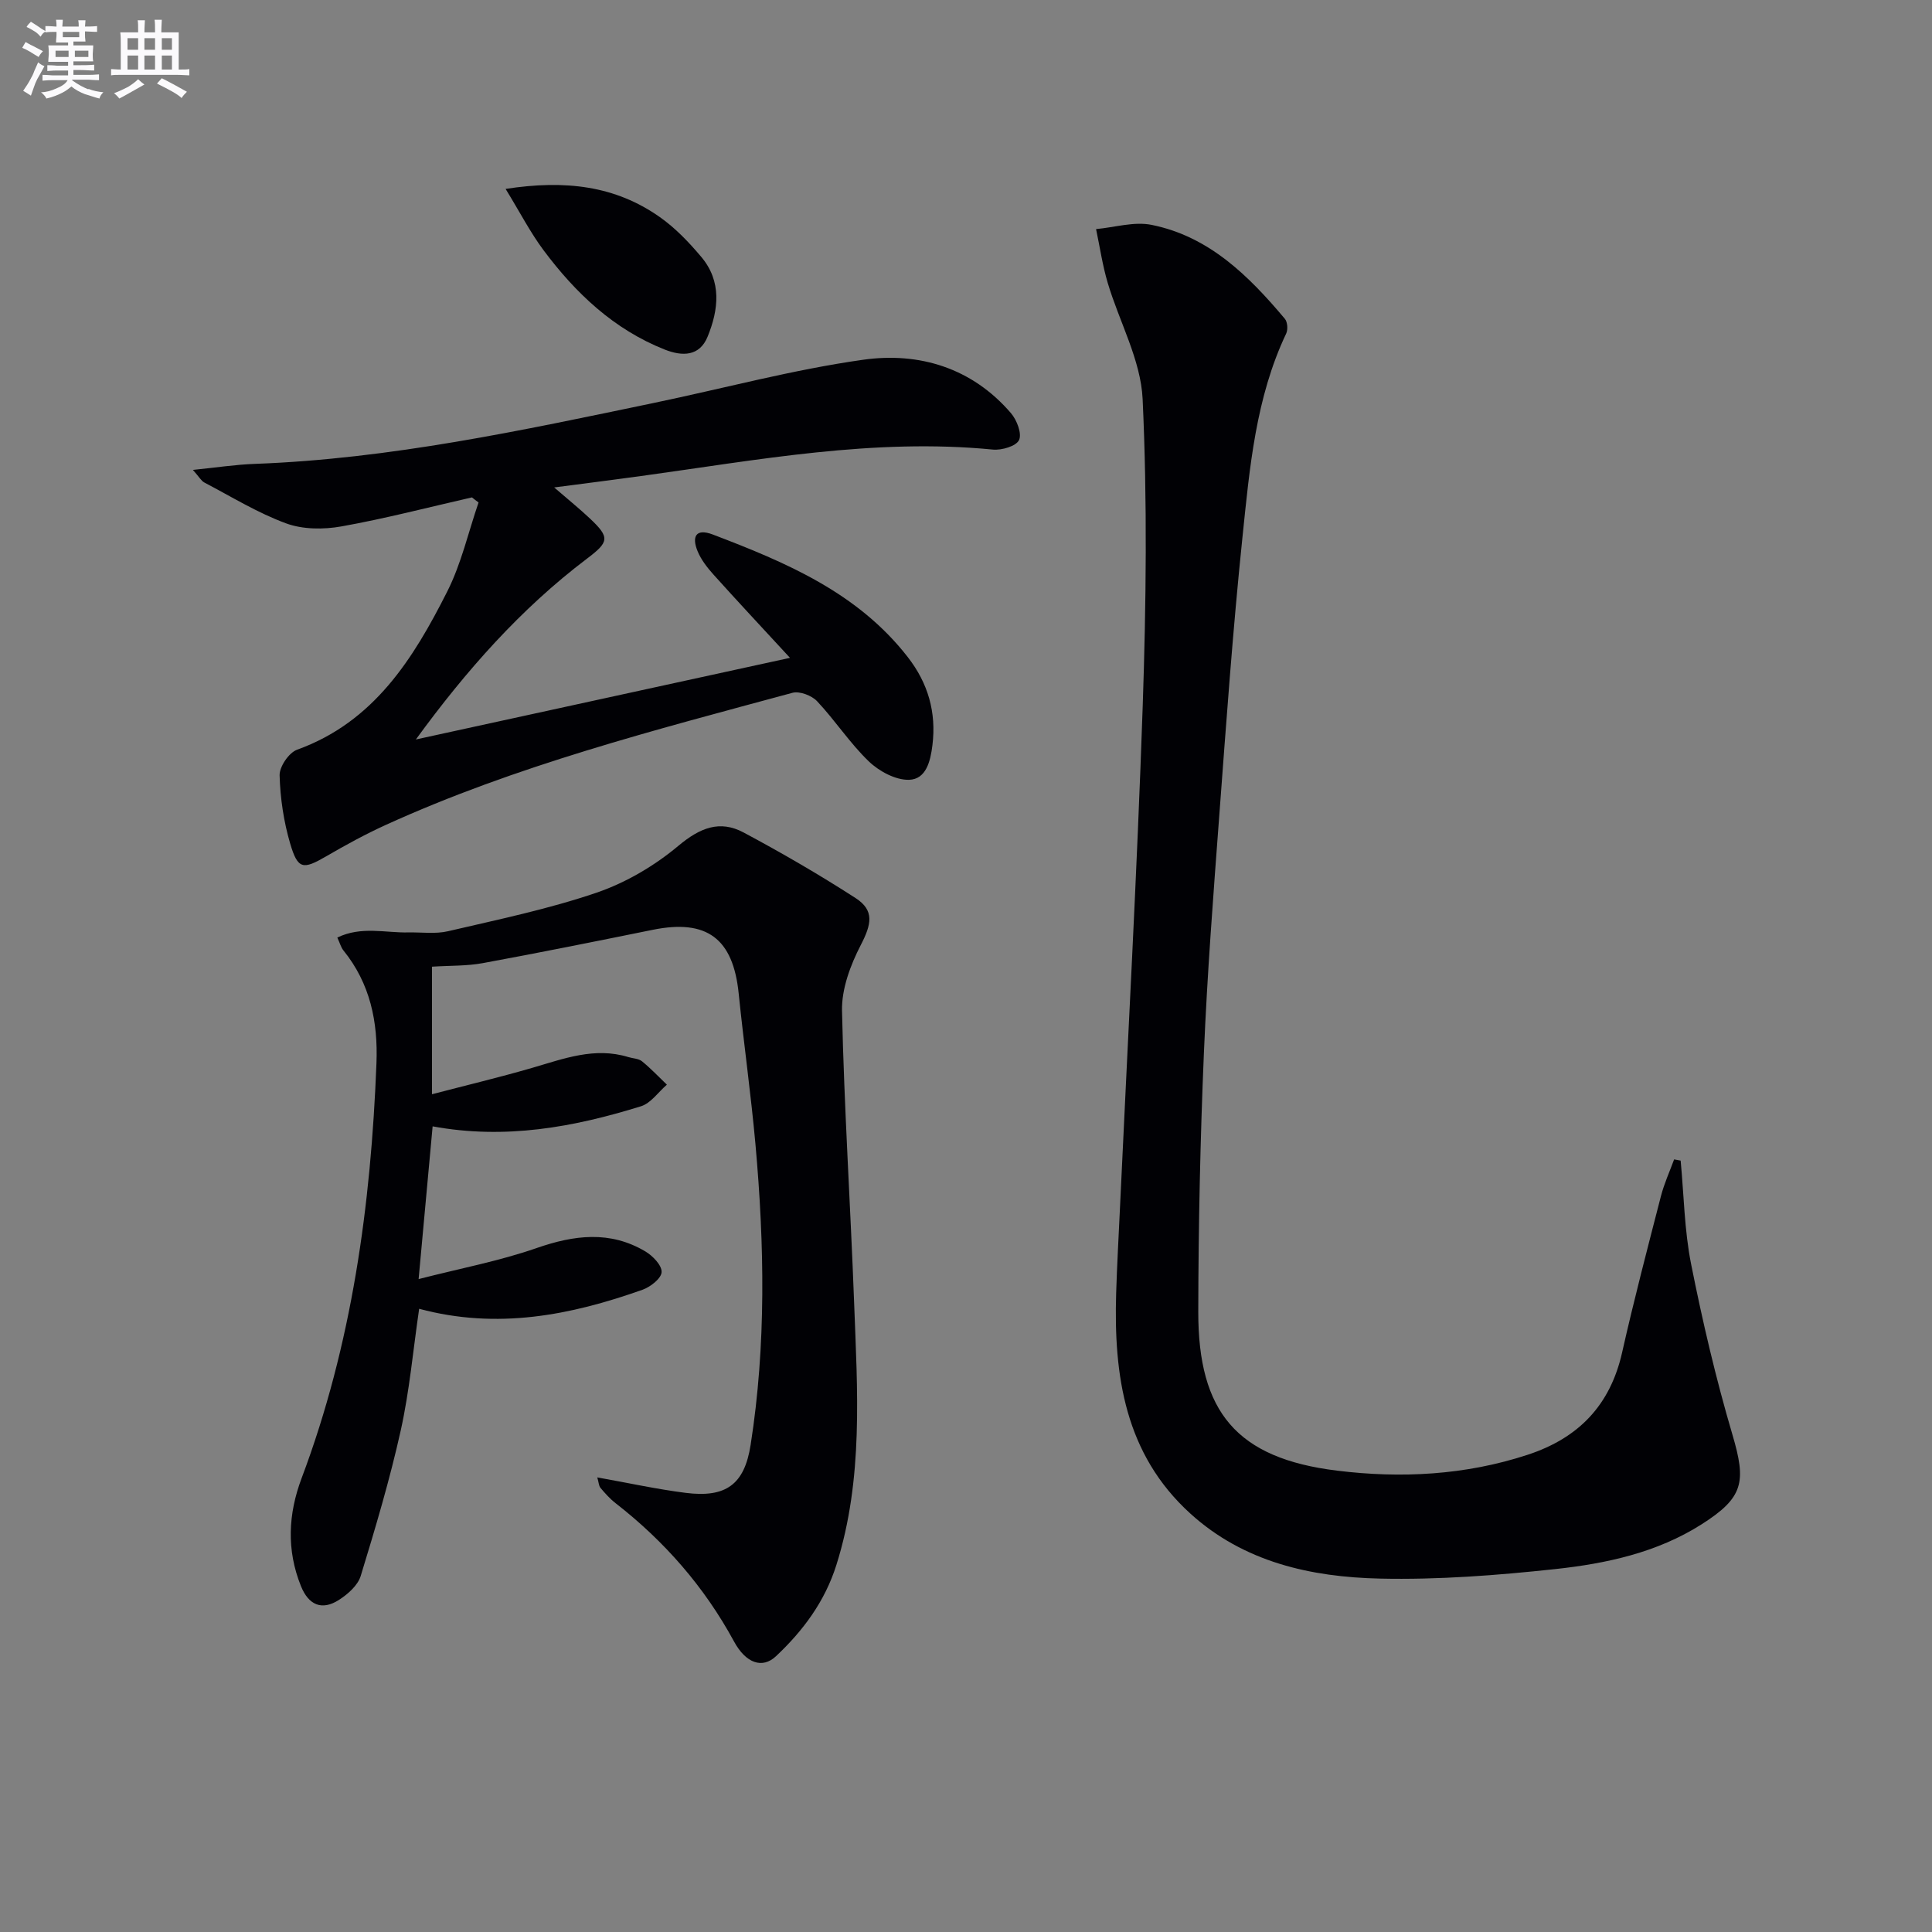 <svg enable-background="new 0 0 400 400" viewBox="0 0 400 400" xmlns="http://www.w3.org/2000/svg"><rect x="0" y="0" width="400" height="400" fill="#808080" stroke="none"/><g fill="#010105"><path d="m347.96 240.29c.68 7.16.77 14.44 2.17 21.45 2.36 11.85 5.12 23.66 8.54 35.25 2.91 9.84 2.36 13.05-6.4 18.62-9.21 5.85-19.7 8.11-30.26 9.25-12.05 1.3-24.23 2.24-36.32 1.97-14.29-.32-28.17-3.4-39.25-13.47-13.55-12.31-15.88-28.56-15.35-45.68.18-5.81.51-11.62.78-17.44 1.61-34.72 3.54-69.42 4.72-104.15.71-21.14.96-42.35-.02-63.46-.38-8.12-4.85-16.03-7.24-24.1-1.07-3.62-1.62-7.39-2.4-11.1 3.85-.35 7.88-1.61 11.51-.87 11.9 2.4 20.1 10.55 27.58 19.45.55.66.66 2.23.27 3.05-6.33 13.34-7.56 27.82-9.05 42.14-1.99 19.17-3.36 38.41-4.8 57.63-1.23 16.42-2.5 32.84-3.19 49.29-.75 17.79-1.13 35.61-1.16 53.42-.04 20.83 7.98 30.39 28.72 32.94 13.2 1.63 26.56.96 39.49-3.29 10.55-3.47 17.09-10.26 19.55-21.21 2.44-10.84 5.26-21.59 8.03-32.34.67-2.59 1.8-5.07 2.73-7.6.45.08.9.17 1.35.25z"/><path d="m123.66 305.88c6.36 1.13 12.29 2.44 18.29 3.2 8.38 1.06 12.18-1.75 13.46-9.94 3.24-20.68 2.86-41.46 1-62.22-.94-10.42-2.41-20.79-3.47-31.2-1.15-11.42-6.58-15.49-17.81-13.21-11.7 2.37-23.4 4.73-35.14 6.89-3.35.62-6.84.5-10.55.74v26.41c7.16-1.87 13.98-3.5 20.71-5.45 6.55-1.9 12.97-4.39 19.95-2.24.95.29 2.11.29 2.82.87 1.82 1.48 3.45 3.21 5.15 4.84-1.77 1.53-3.31 3.83-5.36 4.47-13.91 4.32-28.05 6.94-43.14 4.16-.93 10.14-1.85 20.11-2.9 31.62 8.65-2.22 16.73-3.74 24.42-6.42 7.8-2.71 15.2-3.65 22.52.69 1.53.91 3.43 2.87 3.37 4.28-.05 1.3-2.3 3.07-3.93 3.65-14.91 5.29-30.08 8.3-46.27 3.95-1.26 8.62-2 17.02-3.81 25.18-2.26 10.16-5.24 20.18-8.29 30.14-.6 1.95-2.66 3.77-4.5 4.95-3.56 2.29-6.3 1.05-7.87-2.85-3.02-7.48-2.65-14.95.14-22.36 10.42-27.68 14.35-56.52 15.49-85.88.34-8.6-1.3-16.54-6.85-23.39-.49-.61-.7-1.45-1.25-2.65 4.95-2.4 9.9-.96 14.7-1.06 2.75-.06 5.61.36 8.22-.25 10.32-2.41 20.75-4.57 30.75-7.98 6.09-2.08 12.02-5.58 16.96-9.72 4.43-3.7 8.53-5.38 13.47-2.75 7.9 4.22 15.67 8.73 23.19 13.58 3.98 2.57 3.29 5.46 1.08 9.74-2.14 4.14-3.98 9.07-3.88 13.6.44 20.1 1.75 40.18 2.5 60.28.68 18.27 1.98 36.59-3.67 54.47-2.38 7.54-6.87 13.59-12.51 18.89-2.79 2.63-6.22 1.49-8.69-3.08-6.14-11.31-14.4-20.74-24.52-28.62-1.17-.91-2.18-2.05-3.14-3.19-.33-.42-.34-1.14-.64-2.14z"/><path d="m97.71 102.98c-9 2.05-17.95 4.39-27.03 6.01-3.69.66-7.99.64-11.44-.63-5.89-2.16-11.34-5.53-16.93-8.46-.65-.34-1.06-1.14-2.37-2.61 4.85-.49 8.83-1.11 12.83-1.25 28.03-1.03 55.31-6.93 82.62-12.62 14.45-3.01 28.77-6.89 43.34-8.94 11.58-1.63 22.52 1.68 30.58 11.06 1.22 1.42 2.3 4.24 1.67 5.57-.6 1.27-3.6 2.15-5.42 1.97-24.62-2.41-48.69 2.16-72.86 5.48-5.37.74-10.75 1.42-17.96 2.36 3.04 2.63 5.31 4.46 7.42 6.45 4.17 3.93 3.92 4.85-.63 8.29-13.76 10.41-25.06 23.21-35.43 37.44 25.32-5.52 50.64-11.05 77.46-16.9-6.03-6.54-10.99-11.84-15.83-17.23-1.3-1.45-2.57-3.07-3.3-4.85-1.22-2.95-.44-4.82 3.16-3.45 15.14 5.77 29.98 12.02 40.36 25.38 4.19 5.39 5.94 11.41 5.1 18.23-.41 3.35-1.32 7.07-4.84 7.17-2.78.08-6.21-1.77-8.34-3.82-3.93-3.78-6.96-8.48-10.71-12.46-1.11-1.18-3.62-2.13-5.1-1.73-28.52 7.72-57.18 15.06-84.21 27.36-4.22 1.92-8.32 4.17-12.33 6.5-4.78 2.77-5.85 2.74-7.44-2.64-1.34-4.55-2.06-9.39-2.19-14.13-.05-1.79 1.92-4.7 3.62-5.31 15.91-5.74 24.06-18.84 31.09-32.76 2.91-5.76 4.36-12.26 6.48-18.43-.47-.34-.92-.69-1.37-1.05z"/><path d="m104.68 39.11c12.34-1.9 22.7-.68 31.95 5.85 3.21 2.26 6.03 5.22 8.57 8.24 4.26 5.06 3.59 10.92 1.3 16.51-1.67 4.09-5.23 4.1-8.86 2.67-10.56-4.18-18.46-11.68-25.11-20.58-2.72-3.65-4.83-7.76-7.85-12.69z"/></g><path d="m6.8 9.5c.6.3 1.3.7 2.1 1.1-.4.4-.7.8-.9 1.2-.7-.4-1.3-.8-1.8-1.1s-1.1-.6-1.6-.8c.2-.4.5-.8.7-1.2.4.2.8.5 1.5.8zm.9 6.9c-.3.6-.5 1.1-.7 1.7s-.4 1.1-.6 1.7c-.6-.4-1.1-.7-1.6-1 .7-1 1.2-1.8 1.5-2.4.3-.5.6-1.1.8-1.7.3-.6.5-1.2.8-1.8.3.3.8.6 1.3.8-.7 1.3-1.2 2.2-1.5 2.7zm.1-11c.4.3 1 .7 1.7 1.1-.5.2-.8.6-1.1 1.1-.5-.6-1-1-1.4-1.2s-.9-.6-1.5-.8c.2-.4.5-.7.9-1.1.5.3.9.6 1.4.9zm10.5 13c1 .4 2 .6 3.1.7-.4.4-.7.8-.8 1.3-.9-.2-1.9-.6-3-.9-1-.4-2-.9-2.8-1.6-.5.4-1.1.9-1.9 1.3s-1.9.9-3.3 1.2c-.1-.3-.5-.8-1.1-1.3 1 0 2.1-.3 3.2-.8 1.2-.5 1.9-1 2.3-1.7h-3.2c-.4 0-1 0-2 .1v-1.2c1 0 1.7.1 2 .1h3.3v-1h-2.3c-.2 0-.9 0-2 .1v-1.2c1.2 0 1.9.1 2 .1h2.3v-.8h-4.1c0-.7.1-1.2.1-1.6 0-.5 0-1.1-.1-1.8h4.1v-.6h-2.5c0-.6.1-1.1.1-1.6v-.6h-.5c-.4 0-1 0-1.8.1v-1.3c1.2 0 1.9.1 2.1.1h.2c0-.3 0-.8-.1-1.4h1.4c0 .6-.1 1-.1 1.4h3.4c0-.4 0-.8-.1-1.3h1.5c0 .4-.1.9-.1 1.3.7 0 1.5 0 2.5-.1v1.2c-1 0-1.8-.1-2.5-.1v.6c0 .3 0 .8.1 1.5h-2.5v.8h4.1c0 .7-.1 1.3-.1 1.8s0 1 .1 1.5h-4.1v.8h1.4c.8 0 1.8 0 2.9-.1v1.2c-1 0-1.9-.1-2.8-.1h-1.5v1h3.2c.3 0 1 0 2.1-.1v1.2c-1.1 0-1.8-.1-2.1-.1h-3.4l-.1.1c1.4 1 2.4 1.5 3.4 1.9zm-4.1-6.6v-1.3h-2.7v1.3zm2.2-4.1v-1.1h-3.4v1.1zm1.9 4.1v-1.3h-2.8v1.3z" fill="#fbfafc"/><path d="m37 6.7v2.3 5.4c1 0 1.8 0 2.2-.1v1.3c-.6 0-1.5-.1-2.5-.1h-11.9c-.7 0-1.3 0-1.8.1v-1.3c.5 0 1.1.1 2 .1v-5.2c0-1 0-1.8-.1-2.5h3.7c0-1.3 0-2.1-.1-2.5h1.5c0 .4-.1 1.3-.1 2.5h2.2c0-1.2 0-2.1-.1-2.6h1.5c0 .4-.1 1.3-.1 2.6zm-12.3 13.7c-.3-.4-.7-.8-1.1-1.1 1.1-.4 2.1-.9 2.9-1.3.8-.5 1.5-1 2.1-1.6.4.4.9.8 1.3 1.1-2.5 1.4-4.2 2.4-5.2 2.9zm3.9-10.1v-2.4h-2.2v2.4zm0 4.1v-2.9h-2.2v2.9zm3.5-4.1v-2.4h-2.2v2.4zm0 4.1v-2.9h-2.2v2.9zm.4 2.9 1-1.1c.6.3 1.4.7 2.5 1.3s2 1.1 2.7 1.5c-.4.4-.8.8-1.1 1.3-.8-.8-2.5-1.7-5.1-3zm3.1-7v-2.4h-2.1v2.4zm0 4.1v-2.9h-2.1v2.9z" fill="#fbfafc"/></svg>
